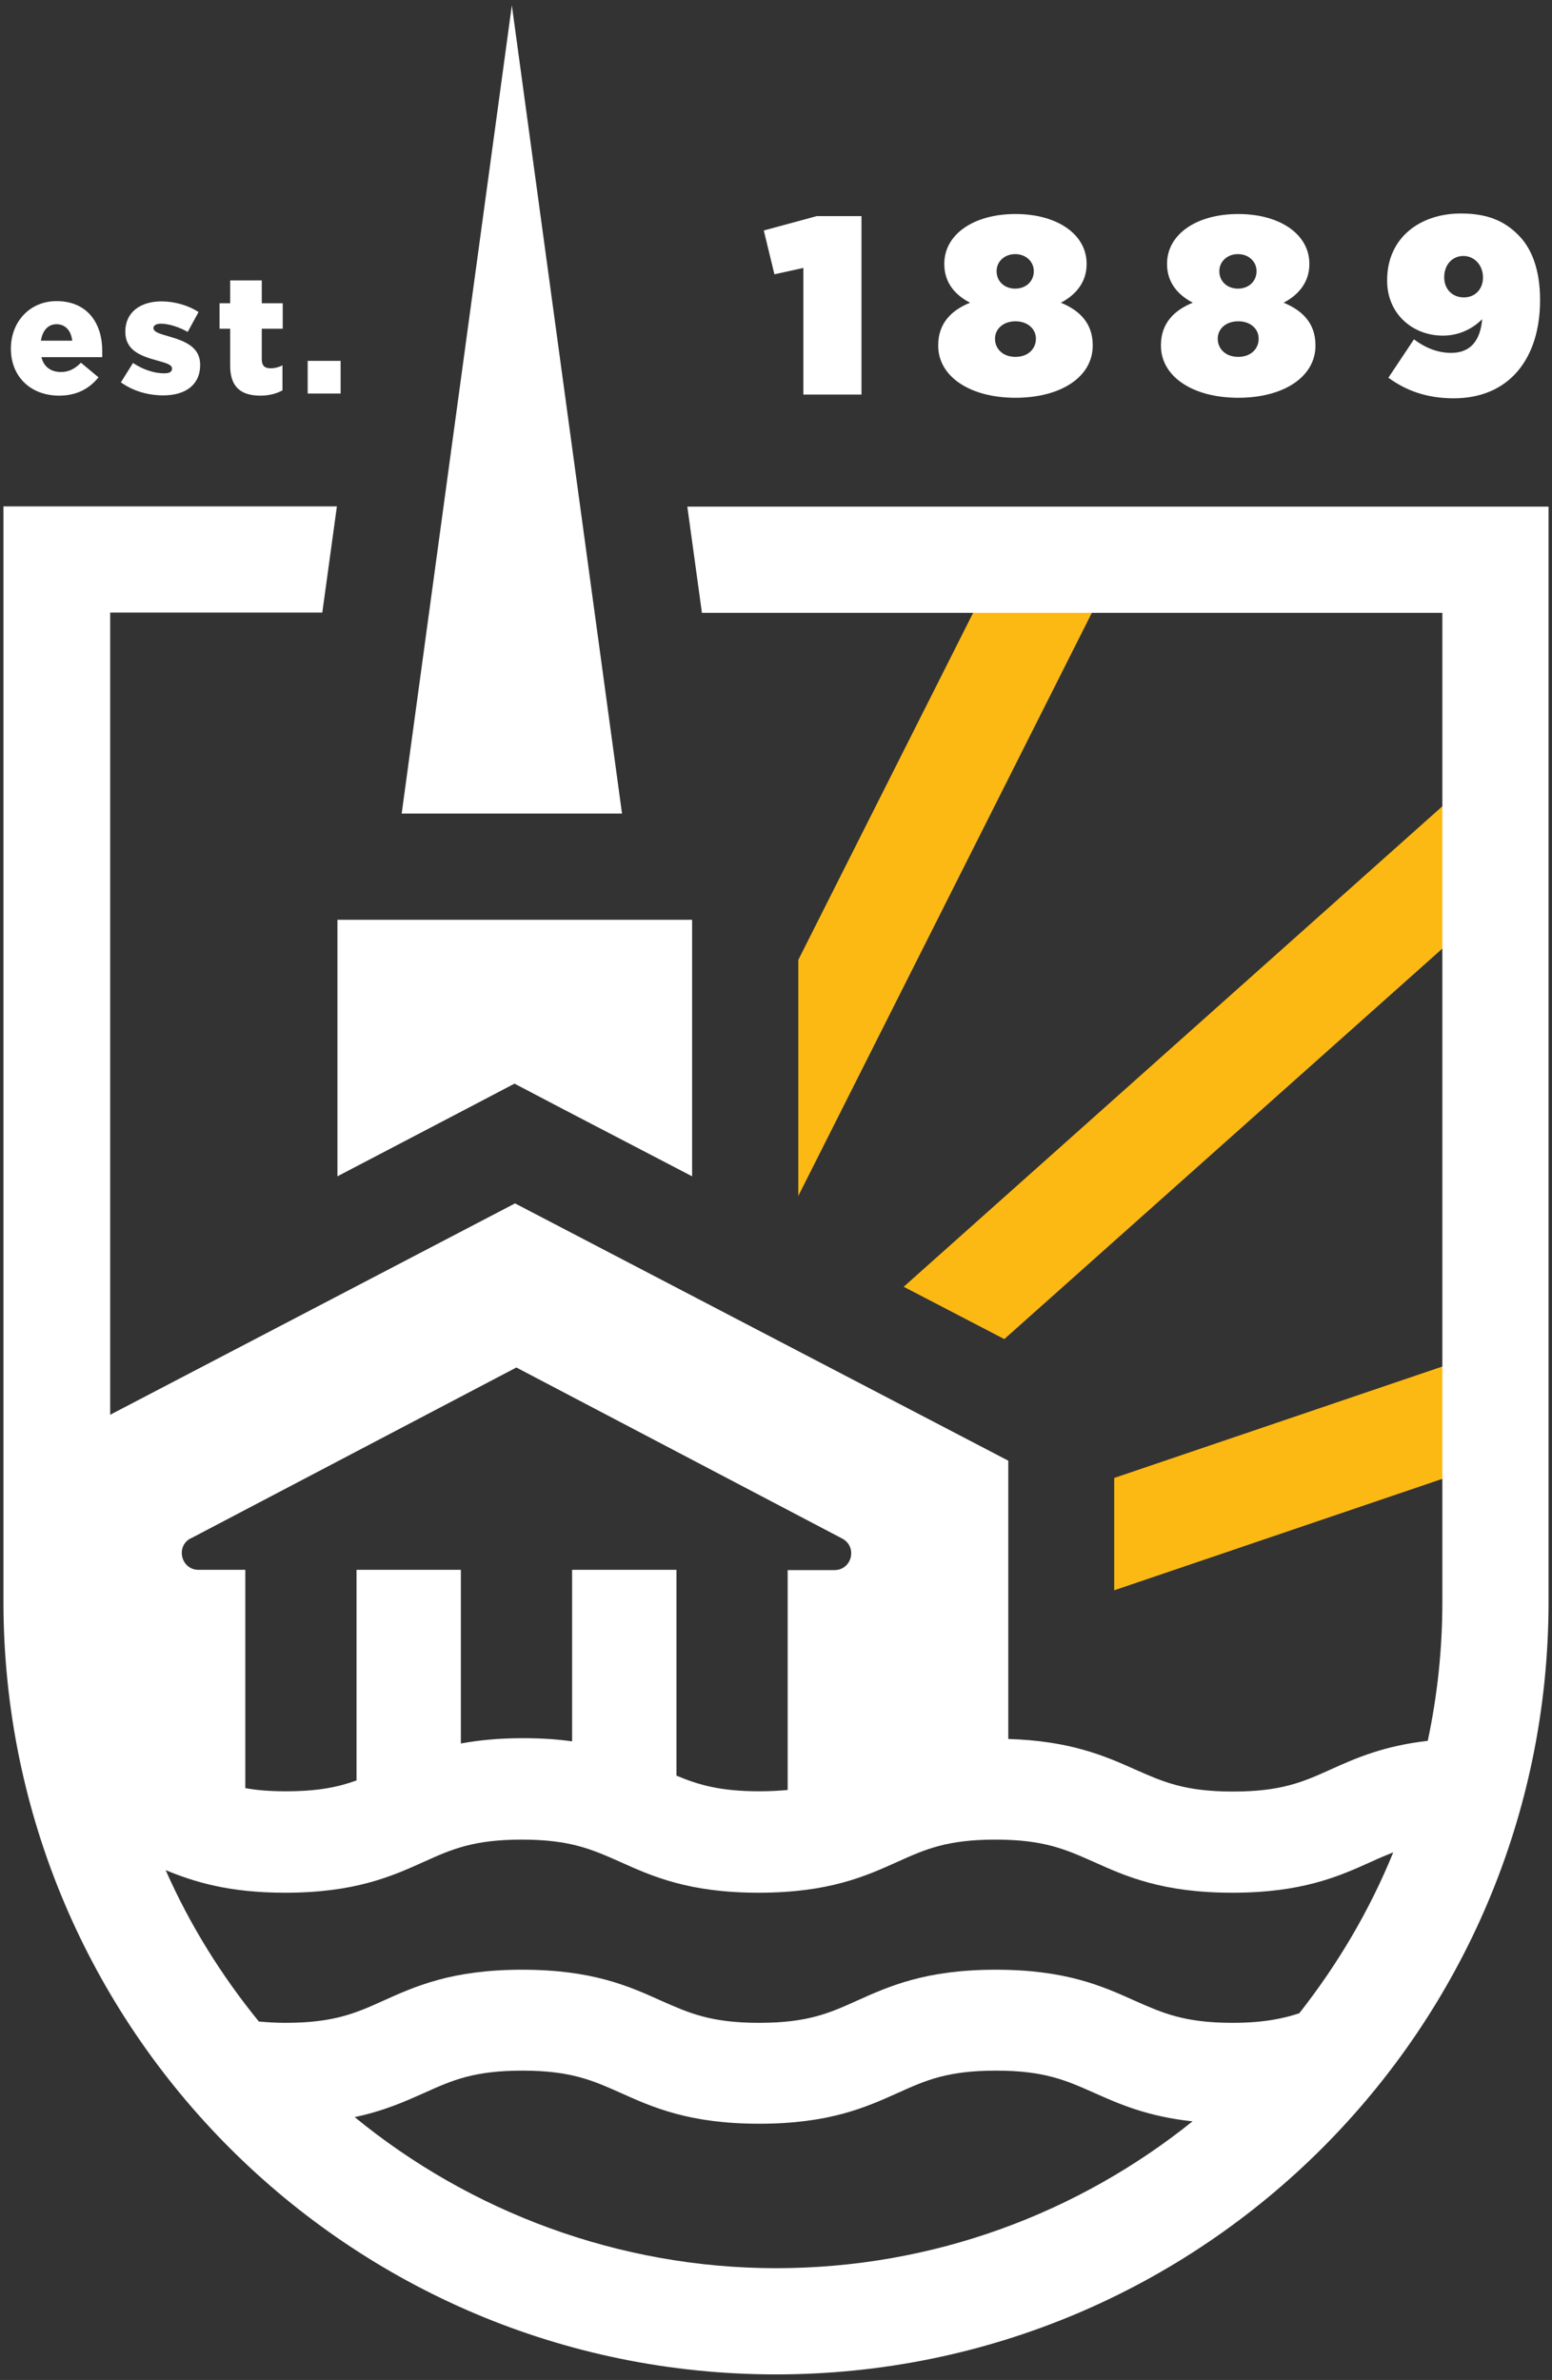 <?xml version="1.0" encoding="UTF-8"?><svg id="Layer_1" xmlns="http://www.w3.org/2000/svg" viewBox="0 0 58.46 89.63"><rect x="0" y="0" width="58.46" height="89.63" fill="#333333" stroke="none"/><defs><style>.cls-1{fill:#fff;}.cls-2{fill:#fdb913;}</style></defs><polygon class="cls-2" points="41.97 55.66 41.97 59.89 56.49 54.96 56.49 50.73 41.97 55.66"/><polygon class="cls-2" points="37.83 50.43 55.86 34.36 55.86 29 34.04 48.46 37.83 50.43"/><polygon class="cls-2" points="30.07 45.04 42.38 20.59 37.91 20.59 30.07 36.15 30.07 45.04"/><path class="cls-1" d="m30.26,10.09l-1.09.24-.4-1.65,1.99-.54h1.69v6.72h-2.19v-4.77Z"/><path class="cls-1" d="m35.34,13.02v-.02c0-.81.48-1.31,1.2-1.6-.51-.26-.97-.71-.97-1.45v-.02c0-1.1,1.1-1.87,2.68-1.87s2.68.77,2.68,1.87v.02c0,.73-.47,1.19-.97,1.45.68.28,1.2.75,1.2,1.6v.02c0,1.16-1.18,1.96-2.91,1.96s-2.91-.81-2.91-1.96Zm3.68-.25v-.02c0-.36-.31-.65-.77-.65s-.77.29-.77.65v.02c0,.33.26.67.77.67s.77-.34.77-.67Zm-.08-2.55v-.02c0-.33-.28-.63-.7-.63s-.7.3-.7.63v.02c0,.37.29.65.7.65s.7-.28.7-.65Z"/><path class="cls-1" d="m43.73,13.02v-.02c0-.81.48-1.31,1.2-1.6-.5-.26-.97-.71-.97-1.45v-.02c0-1.1,1.1-1.87,2.68-1.87s2.68.77,2.68,1.87v.02c0,.73-.47,1.19-.97,1.45.68.28,1.2.75,1.2,1.6v.02c0,1.16-1.18,1.96-2.91,1.96s-2.91-.81-2.91-1.96Zm3.68-.25v-.02c0-.36-.3-.65-.77-.65s-.77.29-.77.65v.02c0,.33.26.67.77.67s.77-.34.77-.67Zm-.08-2.55v-.02c0-.33-.28-.63-.7-.63s-.7.3-.7.63v.02c0,.37.29.65.7.65s.7-.28.7-.65Z"/><path class="cls-1" d="m52.3,14.22l.96-1.44c.44.33.91.51,1.4.51.72,0,1.1-.45,1.17-1.27-.37.37-.88.62-1.48.62-1.13,0-2.1-.81-2.1-2.07v-.02c0-1.59,1.23-2.51,2.78-2.51,1.04,0,1.67.31,2.17.82.49.49.81,1.29.81,2.43v.02c0,2.19-1.16,3.69-3.25,3.69-1.02,0-1.8-.29-2.47-.78Zm3.56-3.76v-.02c0-.44-.31-.8-.74-.8s-.72.35-.72.79v.02c0,.43.3.75.74.75s.72-.33.72-.74Z"/><path class="cls-1" d="m.41,13.13H.41c0-1.01.71-1.79,1.72-1.79,1.18,0,1.72.86,1.72,1.86,0,.08,0,.16,0,.25H1.56c.09.37.36.56.74.56.28,0,.51-.11.75-.35l.66.55c-.33.41-.8.69-1.48.69-1.07,0-1.82-.71-1.82-1.77Zm2.31-.3c-.04-.38-.26-.62-.59-.62s-.53.25-.59.62h1.18Z"/><path class="cls-1" d="m4.56,14.39l.45-.72c.39.26.82.39,1.17.39.21,0,.3-.06.3-.18h0c0-.14-.19-.2-.55-.3-.67-.18-1.21-.4-1.21-1.09h0c0-.74.58-1.14,1.36-1.14.5,0,1.01.15,1.4.4l-.41.75c-.35-.2-.74-.31-1.01-.31-.18,0-.28.07-.28.16h0c0,.14.19.21.55.31.67.19,1.21.42,1.21,1.08h0c0,.76-.56,1.15-1.39,1.15-.57,0-1.14-.16-1.61-.5Z"/><path class="cls-1" d="m8.67,13.76v-1.38h-.4v-.96h.4v-.86h1.19v.86h.79v.96h-.79v1.15c0,.24.11.34.33.34.16,0,.31-.04.45-.11v.94c-.21.12-.5.2-.83.2-.72,0-1.14-.31-1.14-1.13Z"/><path class="cls-1" d="m11.59,13.59h1.24v1.23h-1.24v-1.23Z"/><polygon class="cls-1" points="19.28 .2 15.13 30.64 23.43 30.64 19.28 .2"/><polygon class="cls-1" points="17.53 41.78 19.38 40.81 21.23 41.78 26.07 44.3 26.07 34.64 23.43 34.64 15.13 34.64 12.71 34.64 12.71 44.3 17.53 41.78"/><path class="cls-1" d="m25.89,19.08l.55,4h27.89v37.25c0,1.79-.19,3.54-.55,5.23-1.66.19-2.71.65-3.66,1.08-1.04.47-1.86.83-3.68.83s-2.64-.37-3.68-.83c-1.14-.51-2.45-1.08-4.78-1.15v-10.48l-18.58-9.69-15.25,7.96v-30.21h7.99l.55-4H.13v41.25c0,16.07,13.03,29.1,29.1,29.1s29.1-13.03,29.1-29.1V19.08H25.89ZM7.18,57.94l12.27-6.44,12.27,6.44c.59.31.37,1.19-.29,1.19h-1.76v8.28c-.32.03-.67.05-1.07.05-1.49,0-2.31-.25-3.12-.59v-7.75h-3.93v6.46c-.55-.08-1.16-.12-1.87-.12-.91,0-1.67.08-2.32.2v-6.54h-3.93v7.93c-.68.25-1.45.41-2.66.41-.61,0-1.1-.04-1.53-.12v-8.22h-1.76c-.66,0-.88-.89-.29-1.19Zm6.18,21.79c1.1-.23,1.9-.59,2.64-.92,1.04-.47,1.86-.83,3.68-.83s2.64.37,3.68.83c1.22.55,2.6,1.17,5.24,1.17s4.02-.62,5.24-1.17c1.04-.47,1.86-.83,3.68-.83s2.64.37,3.68.83c.96.43,2.03.9,3.72,1.08-4.3,3.45-9.75,5.53-15.69,5.53s-11.54-2.14-15.87-5.69Zm35.58-3.91c-.52.17-1.26.36-2.51.36-1.82,0-2.64-.37-3.68-.83-1.22-.55-2.6-1.17-5.24-1.17s-4.02.62-5.24,1.17c-1.04.47-1.86.83-3.68.83s-2.64-.37-3.68-.83c-1.22-.55-2.6-1.17-5.24-1.17s-4.02.62-5.24,1.17c-1.04.47-1.86.83-3.68.83-.36,0-.68-.02-1-.05-1.41-1.73-2.6-3.64-3.51-5.7,1.07.44,2.37.85,4.5.85,2.64,0,4.02-.62,5.24-1.17,1.04-.47,1.86-.83,3.68-.83s2.64.37,3.68.83c1.22.55,2.6,1.17,5.24,1.17s4.02-.62,5.24-1.17c1.04-.47,1.86-.83,3.68-.83s2.64.37,3.68.83c1.22.55,2.6,1.17,5.24,1.17s4.02-.62,5.24-1.17c.28-.13.54-.24.82-.35-.89,2.19-2.1,4.23-3.54,6.06Z"/></svg>